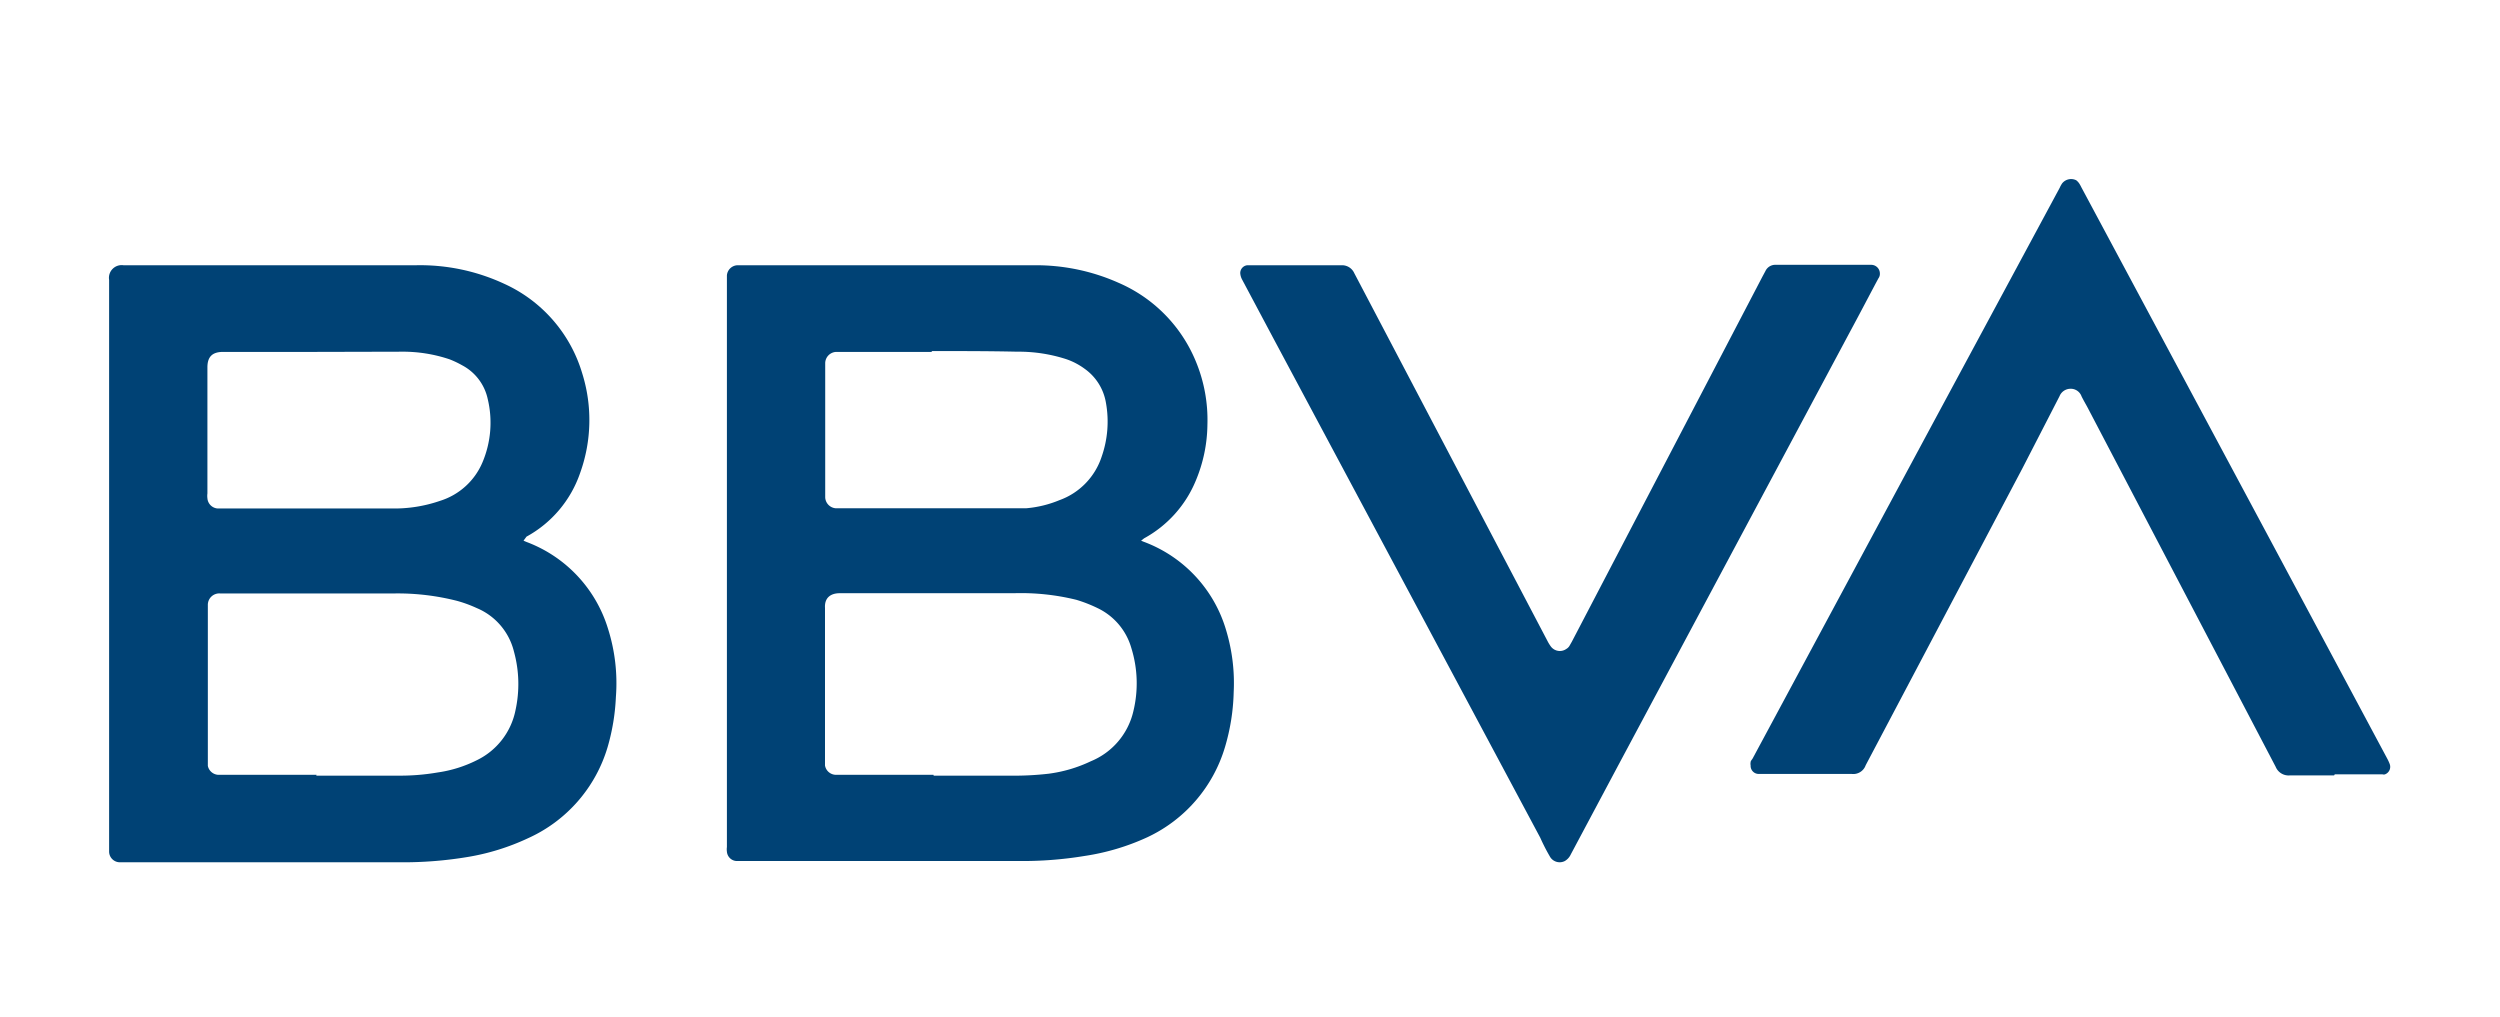 <svg id="Capa_1" data-name="Capa 1" xmlns="http://www.w3.org/2000/svg" viewBox="0 0 118 48"><defs><style>.cls-1{fill:#004275;fill-rule:evenodd;}</style></defs><path class="cls-1" d="M24.71,25.52l.14.06a6.35,6.35,0,0,1,3.84,4.07,8.52,8.52,0,0,1,.38,3.25,10,10,0,0,1-.39,2.36,6.85,6.85,0,0,1-3.77,4.31,10.88,10.88,0,0,1-2.84.88,18.5,18.5,0,0,1-3.15.25H5.65a.51.51,0,0,1-.5-.49v-27h0a.6.6,0,0,1,.68-.69h13.8a9.41,9.41,0,0,1,4.18.88,6.75,6.75,0,0,1,3.67,4.22,7.37,7.37,0,0,1-.1,4.71,5.43,5.43,0,0,1-2.53,3ZM14.93,36.61h3.8a10.46,10.46,0,0,0,1.93-.15,6,6,0,0,0,1.85-.58,3.35,3.35,0,0,0,1.82-2.35,5.77,5.77,0,0,0-.07-2.77A3,3,0,0,0,22.5,28.7a6.08,6.08,0,0,0-.93-.34,11.34,11.34,0,0,0-2.9-.35H10.38a.54.54,0,0,0-.57.54h0v7.6a.53.53,0,0,0,.47.42h4.66Zm-.07-20H10.53c-.52,0-.74.24-.74.73v5.95a.89.89,0,0,0,0,.23.52.52,0,0,0,.48.48h8.21a6.61,6.61,0,0,0,2.29-.36,3.21,3.21,0,0,0,2-1.81,4.8,4.8,0,0,0,.25-3,2.36,2.36,0,0,0-1.21-1.59,4.53,4.53,0,0,0-.59-.28,6.92,6.92,0,0,0-2.3-.36Z"/><path class="cls-1" d="M53.86,25.52l.12.05a6.36,6.36,0,0,1,3.9,4.2,8.62,8.62,0,0,1,.35,2.9,9.86,9.86,0,0,1-.41,2.59,6.85,6.85,0,0,1-3.67,4.26,10.9,10.9,0,0,1-2.95.88,18,18,0,0,1-3.11.24H34.76a.48.48,0,0,1-.45-.44.81.81,0,0,1,0-.22q0-13.38,0-26.78V13a.52.52,0,0,1,.49-.48h14a9.57,9.57,0,0,1,4,.83,6.9,6.9,0,0,1,3.64,3.7,7.2,7.2,0,0,1,.55,3,7,7,0,0,1-.55,2.64A5.48,5.48,0,0,1,54,25.41ZM44.07,36.61h3.58a14.17,14.17,0,0,0,1.84-.09,6.59,6.59,0,0,0,2-.59,3.37,3.37,0,0,0,2-2.34,5.59,5.59,0,0,0-.09-3,3,3,0,0,0-1.6-1.89,6.63,6.63,0,0,0-1-.39A10.94,10.94,0,0,0,47.86,28H39.63c-.38,0-.72.18-.69.69v7.44a.53.53,0,0,0,.48.44h4.64Zm-.11-20H39.47a.54.54,0,0,0-.52.52v6.35a.54.54,0,0,0,.49.51h9A5.25,5.25,0,0,0,50,23.61,3.26,3.26,0,0,0,52,21.55a5,5,0,0,0,.2-2.54,2.46,2.46,0,0,0-1-1.6,3.21,3.21,0,0,0-.88-.46,7.28,7.28,0,0,0-2.31-.35C46.71,16.57,45.36,16.57,44,16.57Z"/><path class="cls-1" d="M61.18,12.52h2.14a.63.63,0,0,1,.6.37l7.69,14.64,1.46,2.78a2,2,0,0,0,.12.19.53.53,0,0,0,.74.13.44.44,0,0,0,.14-.13l.12-.21,9-17.24.14-.26a.51.51,0,0,1,.49-.29H88.3a.41.41,0,0,1,.43.4.36.36,0,0,1-.07.24c-.45.84-.88,1.67-1.34,2.52L76.41,36.07l-2.27,4.26a.7.7,0,0,1-.28.31.53.53,0,0,1-.71-.22,9,9,0,0,1-.45-.88L60.12,16,58.63,13.2a.75.75,0,0,1-.09-.3.37.37,0,0,1,.33-.38Z"/><path class="cls-1" d="M110.17,36.6h-2.1a.66.66,0,0,1-.66-.41l-8.9-17c-.09-.16-.18-.32-.26-.48a.54.54,0,0,0-.53-.36.56.56,0,0,0-.51.35l-1.76,3.42-7.39,14h0a.62.62,0,0,1-.66.41H83a.38.38,0,0,1-.37-.4.41.41,0,0,1,0-.16c0-.06.07-.12.1-.18L91.22,20l6-11.14a1.28,1.28,0,0,1,.11-.2A.54.54,0,0,1,98,8.51a.67.67,0,0,1,.14.15,1.62,1.62,0,0,1,.1.18l8.8,16.43,5.65,10.56a2.14,2.14,0,0,1,.1.22.38.38,0,0,1-.22.5.2.2,0,0,1-.11,0H110.2Z"/></svg>